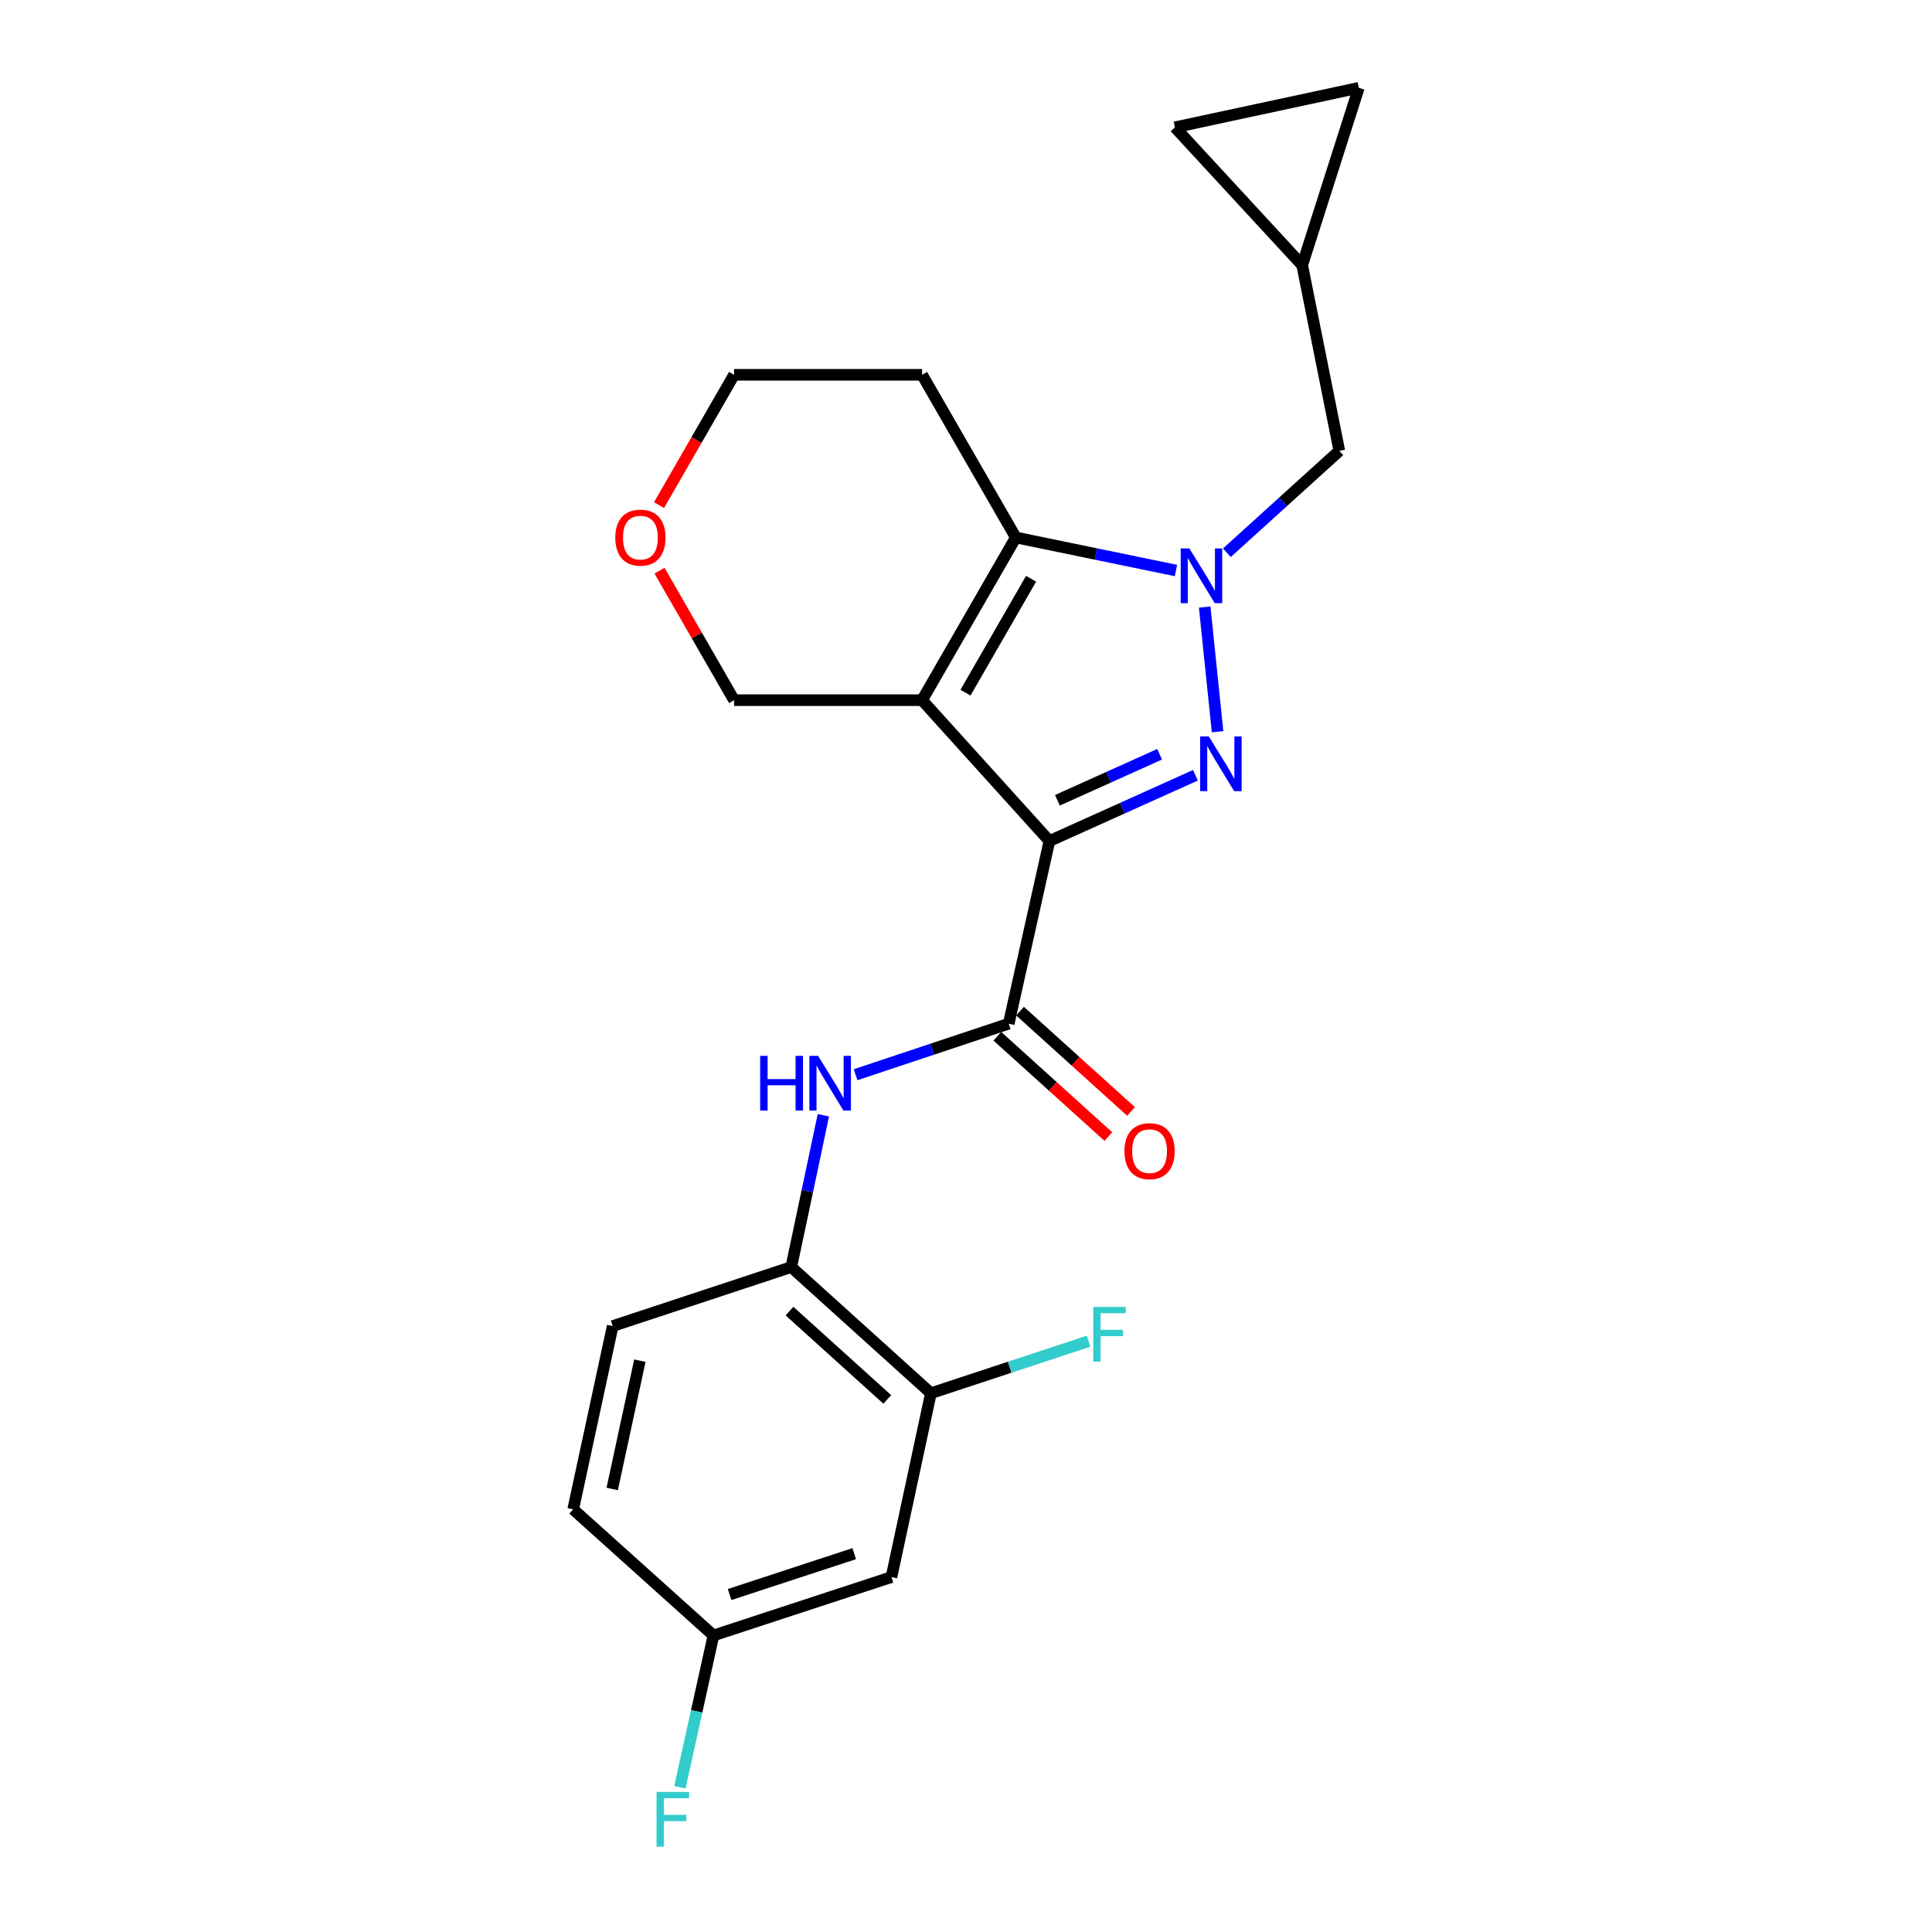 <?xml version='1.0' encoding='iso-8859-1'?>
<svg version='1.1' baseProfile='full'
              xmlns='http://www.w3.org/2000/svg'
                      xmlns:rdkit='http://www.rdkit.org/xml'
                      xmlns:xlink='http://www.w3.org/1999/xlink'
                  xml:space='preserve'
width='1000px' height='1000px' viewBox='0 0 1000 1000'>
<!-- END OF HEADER -->
<rect style='opacity:1.0;fill:#FFFFFF;stroke:none' width='1000' height='1000' x='0' y='0'> </rect>
<path class='bond-0' d='M 543.174,435.312 L 580.963,418.293' style='fill:none;fill-rule:evenodd;stroke:#000000;stroke-width:6px;stroke-linecap:butt;stroke-linejoin:miter;stroke-opacity:1' />
<path class='bond-0' d='M 580.963,418.293 L 618.752,401.274' style='fill:none;fill-rule:evenodd;stroke:#0000FF;stroke-width:6px;stroke-linecap:butt;stroke-linejoin:miter;stroke-opacity:1' />
<path class='bond-0' d='M 547.315,414.229 L 573.767,402.316' style='fill:none;fill-rule:evenodd;stroke:#000000;stroke-width:6px;stroke-linecap:butt;stroke-linejoin:miter;stroke-opacity:1' />
<path class='bond-0' d='M 573.767,402.316 L 600.22,390.403' style='fill:none;fill-rule:evenodd;stroke:#0000FF;stroke-width:6px;stroke-linecap:butt;stroke-linejoin:miter;stroke-opacity:1' />
<path class='bond-1' d='M 543.174,435.312 L 477.269,362.409' style='fill:none;fill-rule:evenodd;stroke:#000000;stroke-width:6px;stroke-linecap:butt;stroke-linejoin:miter;stroke-opacity:1' />
<path class='bond-4' d='M 543.174,435.312 L 522.108,529.866' style='fill:none;fill-rule:evenodd;stroke:#000000;stroke-width:6px;stroke-linecap:butt;stroke-linejoin:miter;stroke-opacity:1' />
<path class='bond-2' d='M 630.21,378.735 L 623.542,314.211' style='fill:none;fill-rule:evenodd;stroke:#0000FF;stroke-width:6px;stroke-linecap:butt;stroke-linejoin:miter;stroke-opacity:1' />
<path class='bond-3' d='M 477.269,362.409 L 525.778,278.193' style='fill:none;fill-rule:evenodd;stroke:#000000;stroke-width:6px;stroke-linecap:butt;stroke-linejoin:miter;stroke-opacity:1' />
<path class='bond-3' d='M 499.729,358.522 L 533.685,299.571' style='fill:none;fill-rule:evenodd;stroke:#000000;stroke-width:6px;stroke-linecap:butt;stroke-linejoin:miter;stroke-opacity:1' />
<path class='bond-14' d='M 477.269,362.409 L 379.951,362.409' style='fill:none;fill-rule:evenodd;stroke:#000000;stroke-width:6px;stroke-linecap:butt;stroke-linejoin:miter;stroke-opacity:1' />
<path class='bond-7' d='M 635.017,286.109 L 664.126,259.732' style='fill:none;fill-rule:evenodd;stroke:#0000FF;stroke-width:6px;stroke-linecap:butt;stroke-linejoin:miter;stroke-opacity:1' />
<path class='bond-7' d='M 664.126,259.732 L 693.235,233.355' style='fill:none;fill-rule:evenodd;stroke:#000000;stroke-width:6px;stroke-linecap:butt;stroke-linejoin:miter;stroke-opacity:1' />
<path class='bond-23' d='M 608.677,295.3 L 567.227,286.747' style='fill:none;fill-rule:evenodd;stroke:#0000FF;stroke-width:6px;stroke-linecap:butt;stroke-linejoin:miter;stroke-opacity:1' />
<path class='bond-23' d='M 567.227,286.747 L 525.778,278.193' style='fill:none;fill-rule:evenodd;stroke:#000000;stroke-width:6px;stroke-linecap:butt;stroke-linejoin:miter;stroke-opacity:1' />
<path class='bond-15' d='M 525.778,278.193 L 477.269,193.997' style='fill:none;fill-rule:evenodd;stroke:#000000;stroke-width:6px;stroke-linecap:butt;stroke-linejoin:miter;stroke-opacity:1' />
<path class='bond-5' d='M 522.108,529.866 L 482.484,543.071' style='fill:none;fill-rule:evenodd;stroke:#000000;stroke-width:6px;stroke-linecap:butt;stroke-linejoin:miter;stroke-opacity:1' />
<path class='bond-5' d='M 482.484,543.071 L 442.861,556.276' style='fill:none;fill-rule:evenodd;stroke:#0000FF;stroke-width:6px;stroke-linecap:butt;stroke-linejoin:miter;stroke-opacity:1' />
<path class='bond-13' d='M 516.233,536.366 L 544.956,562.327' style='fill:none;fill-rule:evenodd;stroke:#000000;stroke-width:6px;stroke-linecap:butt;stroke-linejoin:miter;stroke-opacity:1' />
<path class='bond-13' d='M 544.956,562.327 L 573.68,588.289' style='fill:none;fill-rule:evenodd;stroke:#FF0000;stroke-width:6px;stroke-linecap:butt;stroke-linejoin:miter;stroke-opacity:1' />
<path class='bond-13' d='M 527.982,523.366 L 556.706,549.328' style='fill:none;fill-rule:evenodd;stroke:#000000;stroke-width:6px;stroke-linecap:butt;stroke-linejoin:miter;stroke-opacity:1' />
<path class='bond-13' d='M 556.706,549.328 L 585.429,575.29' style='fill:none;fill-rule:evenodd;stroke:#FF0000;stroke-width:6px;stroke-linecap:butt;stroke-linejoin:miter;stroke-opacity:1' />
<path class='bond-6' d='M 426.176,577.258 L 417.865,616.546' style='fill:none;fill-rule:evenodd;stroke:#0000FF;stroke-width:6px;stroke-linecap:butt;stroke-linejoin:miter;stroke-opacity:1' />
<path class='bond-6' d='M 417.865,616.546 L 409.554,655.834' style='fill:none;fill-rule:evenodd;stroke:#000000;stroke-width:6px;stroke-linecap:butt;stroke-linejoin:miter;stroke-opacity:1' />
<path class='bond-8' d='M 409.554,655.834 L 481.835,721.125' style='fill:none;fill-rule:evenodd;stroke:#000000;stroke-width:6px;stroke-linecap:butt;stroke-linejoin:miter;stroke-opacity:1' />
<path class='bond-8' d='M 408.651,678.63 L 459.247,724.334' style='fill:none;fill-rule:evenodd;stroke:#000000;stroke-width:6px;stroke-linecap:butt;stroke-linejoin:miter;stroke-opacity:1' />
<path class='bond-16' d='M 409.554,655.834 L 317.133,686.362' style='fill:none;fill-rule:evenodd;stroke:#000000;stroke-width:6px;stroke-linecap:butt;stroke-linejoin:miter;stroke-opacity:1' />
<path class='bond-9' d='M 693.235,233.355 L 674.019,137.263' style='fill:none;fill-rule:evenodd;stroke:#000000;stroke-width:6px;stroke-linecap:butt;stroke-linejoin:miter;stroke-opacity:1' />
<path class='bond-10' d='M 481.835,721.125 L 461.421,816.292' style='fill:none;fill-rule:evenodd;stroke:#000000;stroke-width:6px;stroke-linecap:butt;stroke-linejoin:miter;stroke-opacity:1' />
<path class='bond-19' d='M 481.835,721.125 L 522.634,707.665' style='fill:none;fill-rule:evenodd;stroke:#000000;stroke-width:6px;stroke-linecap:butt;stroke-linejoin:miter;stroke-opacity:1' />
<path class='bond-19' d='M 522.634,707.665 L 563.432,694.206' style='fill:none;fill-rule:evenodd;stroke:#33CCCC;stroke-width:6px;stroke-linecap:butt;stroke-linejoin:miter;stroke-opacity:1' />
<path class='bond-11' d='M 674.019,137.263 L 703.32,45.455' style='fill:none;fill-rule:evenodd;stroke:#000000;stroke-width:6px;stroke-linecap:butt;stroke-linejoin:miter;stroke-opacity:1' />
<path class='bond-12' d='M 674.019,137.263 L 608.153,65.897' style='fill:none;fill-rule:evenodd;stroke:#000000;stroke-width:6px;stroke-linecap:butt;stroke-linejoin:miter;stroke-opacity:1' />
<path class='bond-26' d='M 461.421,816.292 L 369.282,846.508' style='fill:none;fill-rule:evenodd;stroke:#000000;stroke-width:6px;stroke-linecap:butt;stroke-linejoin:miter;stroke-opacity:1' />
<path class='bond-26' d='M 442.14,804.174 L 377.642,825.326' style='fill:none;fill-rule:evenodd;stroke:#000000;stroke-width:6px;stroke-linecap:butt;stroke-linejoin:miter;stroke-opacity:1' />
<path class='bond-25' d='M 703.32,45.455 L 608.153,65.897' style='fill:none;fill-rule:evenodd;stroke:#000000;stroke-width:6px;stroke-linecap:butt;stroke-linejoin:miter;stroke-opacity:1' />
<path class='bond-17' d='M 379.951,362.409 L 360.659,328.895' style='fill:none;fill-rule:evenodd;stroke:#000000;stroke-width:6px;stroke-linecap:butt;stroke-linejoin:miter;stroke-opacity:1' />
<path class='bond-17' d='M 360.659,328.895 L 341.367,295.382' style='fill:none;fill-rule:evenodd;stroke:#FF0000;stroke-width:6px;stroke-linecap:butt;stroke-linejoin:miter;stroke-opacity:1' />
<path class='bond-24' d='M 477.269,193.997 L 379.951,193.997' style='fill:none;fill-rule:evenodd;stroke:#000000;stroke-width:6px;stroke-linecap:butt;stroke-linejoin:miter;stroke-opacity:1' />
<path class='bond-20' d='M 317.133,686.362 L 296.68,781.227' style='fill:none;fill-rule:evenodd;stroke:#000000;stroke-width:6px;stroke-linecap:butt;stroke-linejoin:miter;stroke-opacity:1' />
<path class='bond-20' d='M 331.194,704.285 L 316.877,770.69' style='fill:none;fill-rule:evenodd;stroke:#000000;stroke-width:6px;stroke-linecap:butt;stroke-linejoin:miter;stroke-opacity:1' />
<path class='bond-22' d='M 341.116,261.444 L 360.533,227.721' style='fill:none;fill-rule:evenodd;stroke:#FF0000;stroke-width:6px;stroke-linecap:butt;stroke-linejoin:miter;stroke-opacity:1' />
<path class='bond-22' d='M 360.533,227.721 L 379.951,193.997' style='fill:none;fill-rule:evenodd;stroke:#000000;stroke-width:6px;stroke-linecap:butt;stroke-linejoin:miter;stroke-opacity:1' />
<path class='bond-18' d='M 369.282,846.508 L 296.68,781.227' style='fill:none;fill-rule:evenodd;stroke:#000000;stroke-width:6px;stroke-linecap:butt;stroke-linejoin:miter;stroke-opacity:1' />
<path class='bond-21' d='M 369.282,846.508 L 360.598,885.793' style='fill:none;fill-rule:evenodd;stroke:#000000;stroke-width:6px;stroke-linecap:butt;stroke-linejoin:miter;stroke-opacity:1' />
<path class='bond-21' d='M 360.598,885.793 L 351.914,925.079' style='fill:none;fill-rule:evenodd;stroke:#33CCCC;stroke-width:6px;stroke-linecap:butt;stroke-linejoin:miter;stroke-opacity:1' />
<path  class='atom-1' d='M 625.665 381.181
L 634.945 396.181
Q 635.865 397.661, 637.345 400.341
Q 638.825 403.021, 638.905 403.181
L 638.905 381.181
L 642.665 381.181
L 642.665 409.501
L 638.785 409.501
L 628.825 393.101
Q 627.665 391.181, 626.425 388.981
Q 625.225 386.781, 624.865 386.101
L 624.865 409.501
L 621.185 409.501
L 621.185 381.181
L 625.665 381.181
' fill='#0000FF'/>
<path  class='atom-3' d='M 615.609 283.863
L 624.889 298.863
Q 625.809 300.343, 627.289 303.023
Q 628.769 305.703, 628.849 305.863
L 628.849 283.863
L 632.609 283.863
L 632.609 312.183
L 628.729 312.183
L 618.769 295.783
Q 617.609 293.863, 616.369 291.663
Q 615.169 289.463, 614.809 288.783
L 614.809 312.183
L 611.129 312.183
L 611.129 283.863
L 615.609 283.863
' fill='#0000FF'/>
<path  class='atom-6' d='M 393.466 546.507
L 397.306 546.507
L 397.306 558.547
L 411.786 558.547
L 411.786 546.507
L 415.626 546.507
L 415.626 574.827
L 411.786 574.827
L 411.786 561.747
L 397.306 561.747
L 397.306 574.827
L 393.466 574.827
L 393.466 546.507
' fill='#0000FF'/>
<path  class='atom-6' d='M 423.426 546.507
L 432.706 561.507
Q 433.626 562.987, 435.106 565.667
Q 436.586 568.347, 436.666 568.507
L 436.666 546.507
L 440.426 546.507
L 440.426 574.827
L 436.546 574.827
L 426.586 558.427
Q 425.426 556.507, 424.186 554.307
Q 422.986 552.107, 422.626 551.427
L 422.626 574.827
L 418.946 574.827
L 418.946 546.507
L 423.426 546.507
' fill='#0000FF'/>
<path  class='atom-14' d='M 582.011 595.84
Q 582.011 589.04, 585.371 585.24
Q 588.731 581.44, 595.011 581.44
Q 601.291 581.44, 604.651 585.24
Q 608.011 589.04, 608.011 595.84
Q 608.011 602.72, 604.611 606.64
Q 601.211 610.52, 595.011 610.52
Q 588.771 610.52, 585.371 606.64
Q 582.011 602.76, 582.011 595.84
M 595.011 607.32
Q 599.331 607.32, 601.651 604.44
Q 604.011 601.52, 604.011 595.84
Q 604.011 590.28, 601.651 587.48
Q 599.331 584.64, 595.011 584.64
Q 590.691 584.64, 588.331 587.44
Q 586.011 590.24, 586.011 595.84
Q 586.011 601.56, 588.331 604.44
Q 590.691 607.32, 595.011 607.32
' fill='#FF0000'/>
<path  class='atom-18' d='M 318.472 278.273
Q 318.472 271.473, 321.832 267.673
Q 325.192 263.873, 331.472 263.873
Q 337.752 263.873, 341.112 267.673
Q 344.472 271.473, 344.472 278.273
Q 344.472 285.153, 341.072 289.073
Q 337.672 292.953, 331.472 292.953
Q 325.232 292.953, 321.832 289.073
Q 318.472 285.193, 318.472 278.273
M 331.472 289.753
Q 335.792 289.753, 338.112 286.873
Q 340.472 283.953, 340.472 278.273
Q 340.472 272.713, 338.112 269.913
Q 335.792 267.073, 331.472 267.073
Q 327.152 267.073, 324.792 269.873
Q 322.472 272.673, 322.472 278.273
Q 322.472 283.993, 324.792 286.873
Q 327.152 289.753, 331.472 289.753
' fill='#FF0000'/>
<path  class='atom-20' d='M 565.866 676.466
L 582.706 676.466
L 582.706 679.706
L 569.666 679.706
L 569.666 688.306
L 581.266 688.306
L 581.266 691.586
L 569.666 691.586
L 569.666 704.786
L 565.866 704.786
L 565.866 676.466
' fill='#33CCCC'/>
<path  class='atom-22' d='M 339.825 927.515
L 356.665 927.515
L 356.665 930.755
L 343.625 930.755
L 343.625 939.355
L 355.225 939.355
L 355.225 942.635
L 343.625 942.635
L 343.625 955.835
L 339.825 955.835
L 339.825 927.515
' fill='#33CCCC'/>
</svg>
